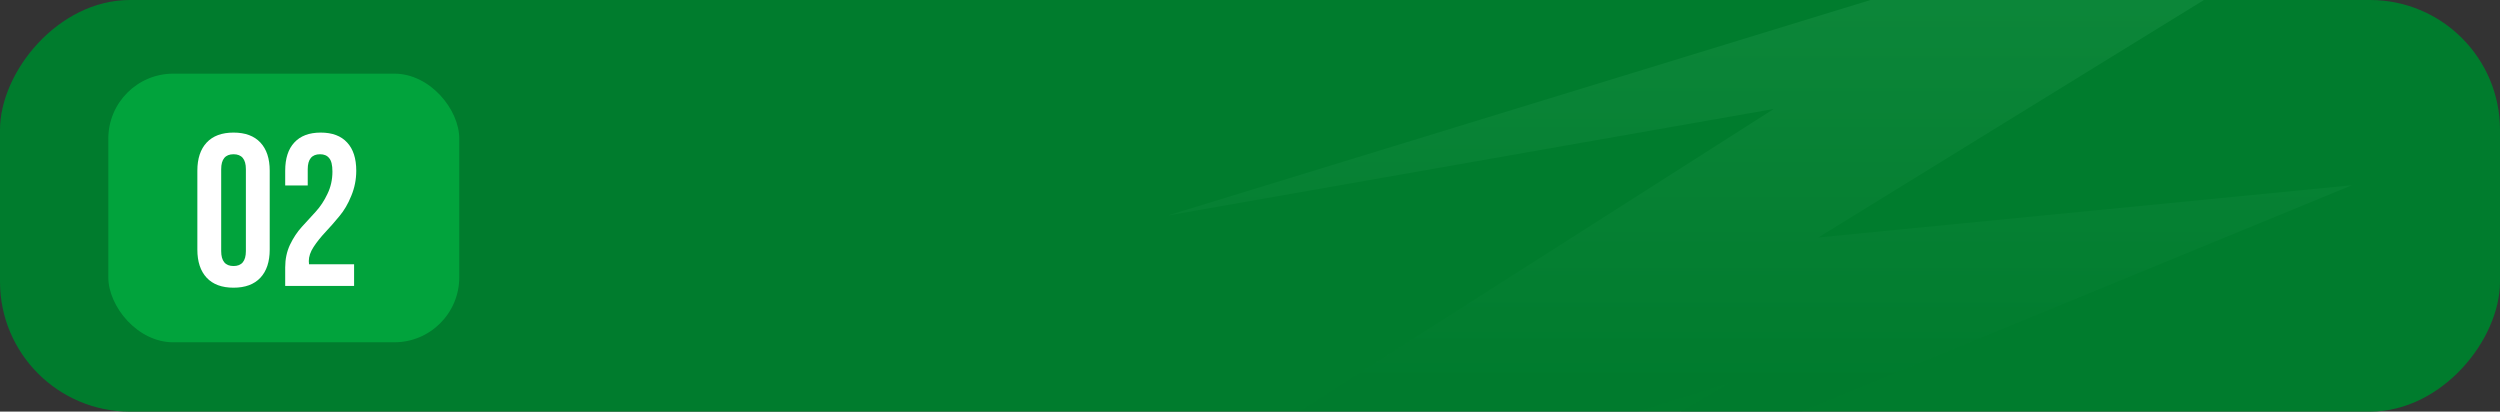 <?xml version="1.0" encoding="UTF-8"?> <svg xmlns="http://www.w3.org/2000/svg" width="577" height="95" viewBox="0 0 577 95" fill="none"><rect x="0" y="0" width="577" height="95" fill="#333333" stroke="none"/><g clip-path="url(#clip0_87_269)"><rect width="577" height="95" rx="30" transform="matrix(-1 0 0 1 577 0)" fill="#007C2D"></rect><rect x="25" y="17" width="81" height="62" rx="15" fill="#01A33C"></rect><path d="M51.05 39.05V57.95C51.05 60.25 52 61.4 53.9 61.4C55.8 61.4 56.75 60.25 56.75 57.95V39.05C56.75 36.75 55.8 35.6 53.9 35.6C52 35.6 51.05 36.75 51.05 39.05ZM45.55 57.6V39.4C45.55 36.6 46.267 34.433 47.7 32.9C49.133 31.367 51.2 30.6 53.9 30.6C56.6 30.6 58.667 31.367 60.1 32.9C61.533 34.433 62.25 36.6 62.25 39.4V57.6C62.25 60.4 61.533 62.567 60.1 64.1C58.667 65.633 56.6 66.4 53.9 66.4C51.2 66.4 49.133 65.633 47.7 64.1C46.267 62.567 45.55 60.4 45.55 57.6ZM76.724 39.6C76.724 38.1 76.474 37.067 75.974 36.5C75.508 35.9 74.808 35.6 73.874 35.6C71.974 35.6 71.024 36.75 71.024 39.05V42.8H65.824V39.4C65.824 36.567 66.524 34.4 67.924 32.9C69.324 31.367 71.358 30.6 74.024 30.6C76.691 30.6 78.724 31.367 80.124 32.9C81.524 34.4 82.224 36.567 82.224 39.4C82.224 41.433 81.841 43.367 81.074 45.2C80.341 47.033 79.424 48.6 78.324 49.9C77.258 51.2 76.191 52.417 75.124 53.55C74.058 54.683 73.141 55.833 72.374 57C71.641 58.133 71.274 59.217 71.274 60.25C71.274 60.583 71.291 60.833 71.324 61H81.724V66H65.824V61.7C65.824 59.8 66.191 58.067 66.924 56.5C67.691 54.9 68.608 53.517 69.674 52.35C70.741 51.15 71.808 49.983 72.874 48.85C73.941 47.683 74.841 46.317 75.574 44.75C76.341 43.183 76.724 41.467 76.724 39.6Z" fill="white"></path><path opacity="0.14" d="M542.809 42.757L323.965 132.746L398.817 88.552L226 142L409.385 25.145L269.515 49.736L585 -47L419.642 54.816L542.809 42.757Z" fill="url(#paint0_linear_87_269)"></path></g><defs><linearGradient id="paint0_linear_87_269" x1="405.5" y1="-15.224" x2="405.5" y2="87.29" gradientUnits="userSpaceOnUse"><stop stop-color="#68D68F"></stop><stop offset="1" stop-color="#007C2D"></stop></linearGradient><clipPath id="clip0_87_269"><rect width="577" height="95" rx="30" transform="matrix(-1 0 0 1 577 0)" fill="white"></rect></clipPath></defs></svg> 